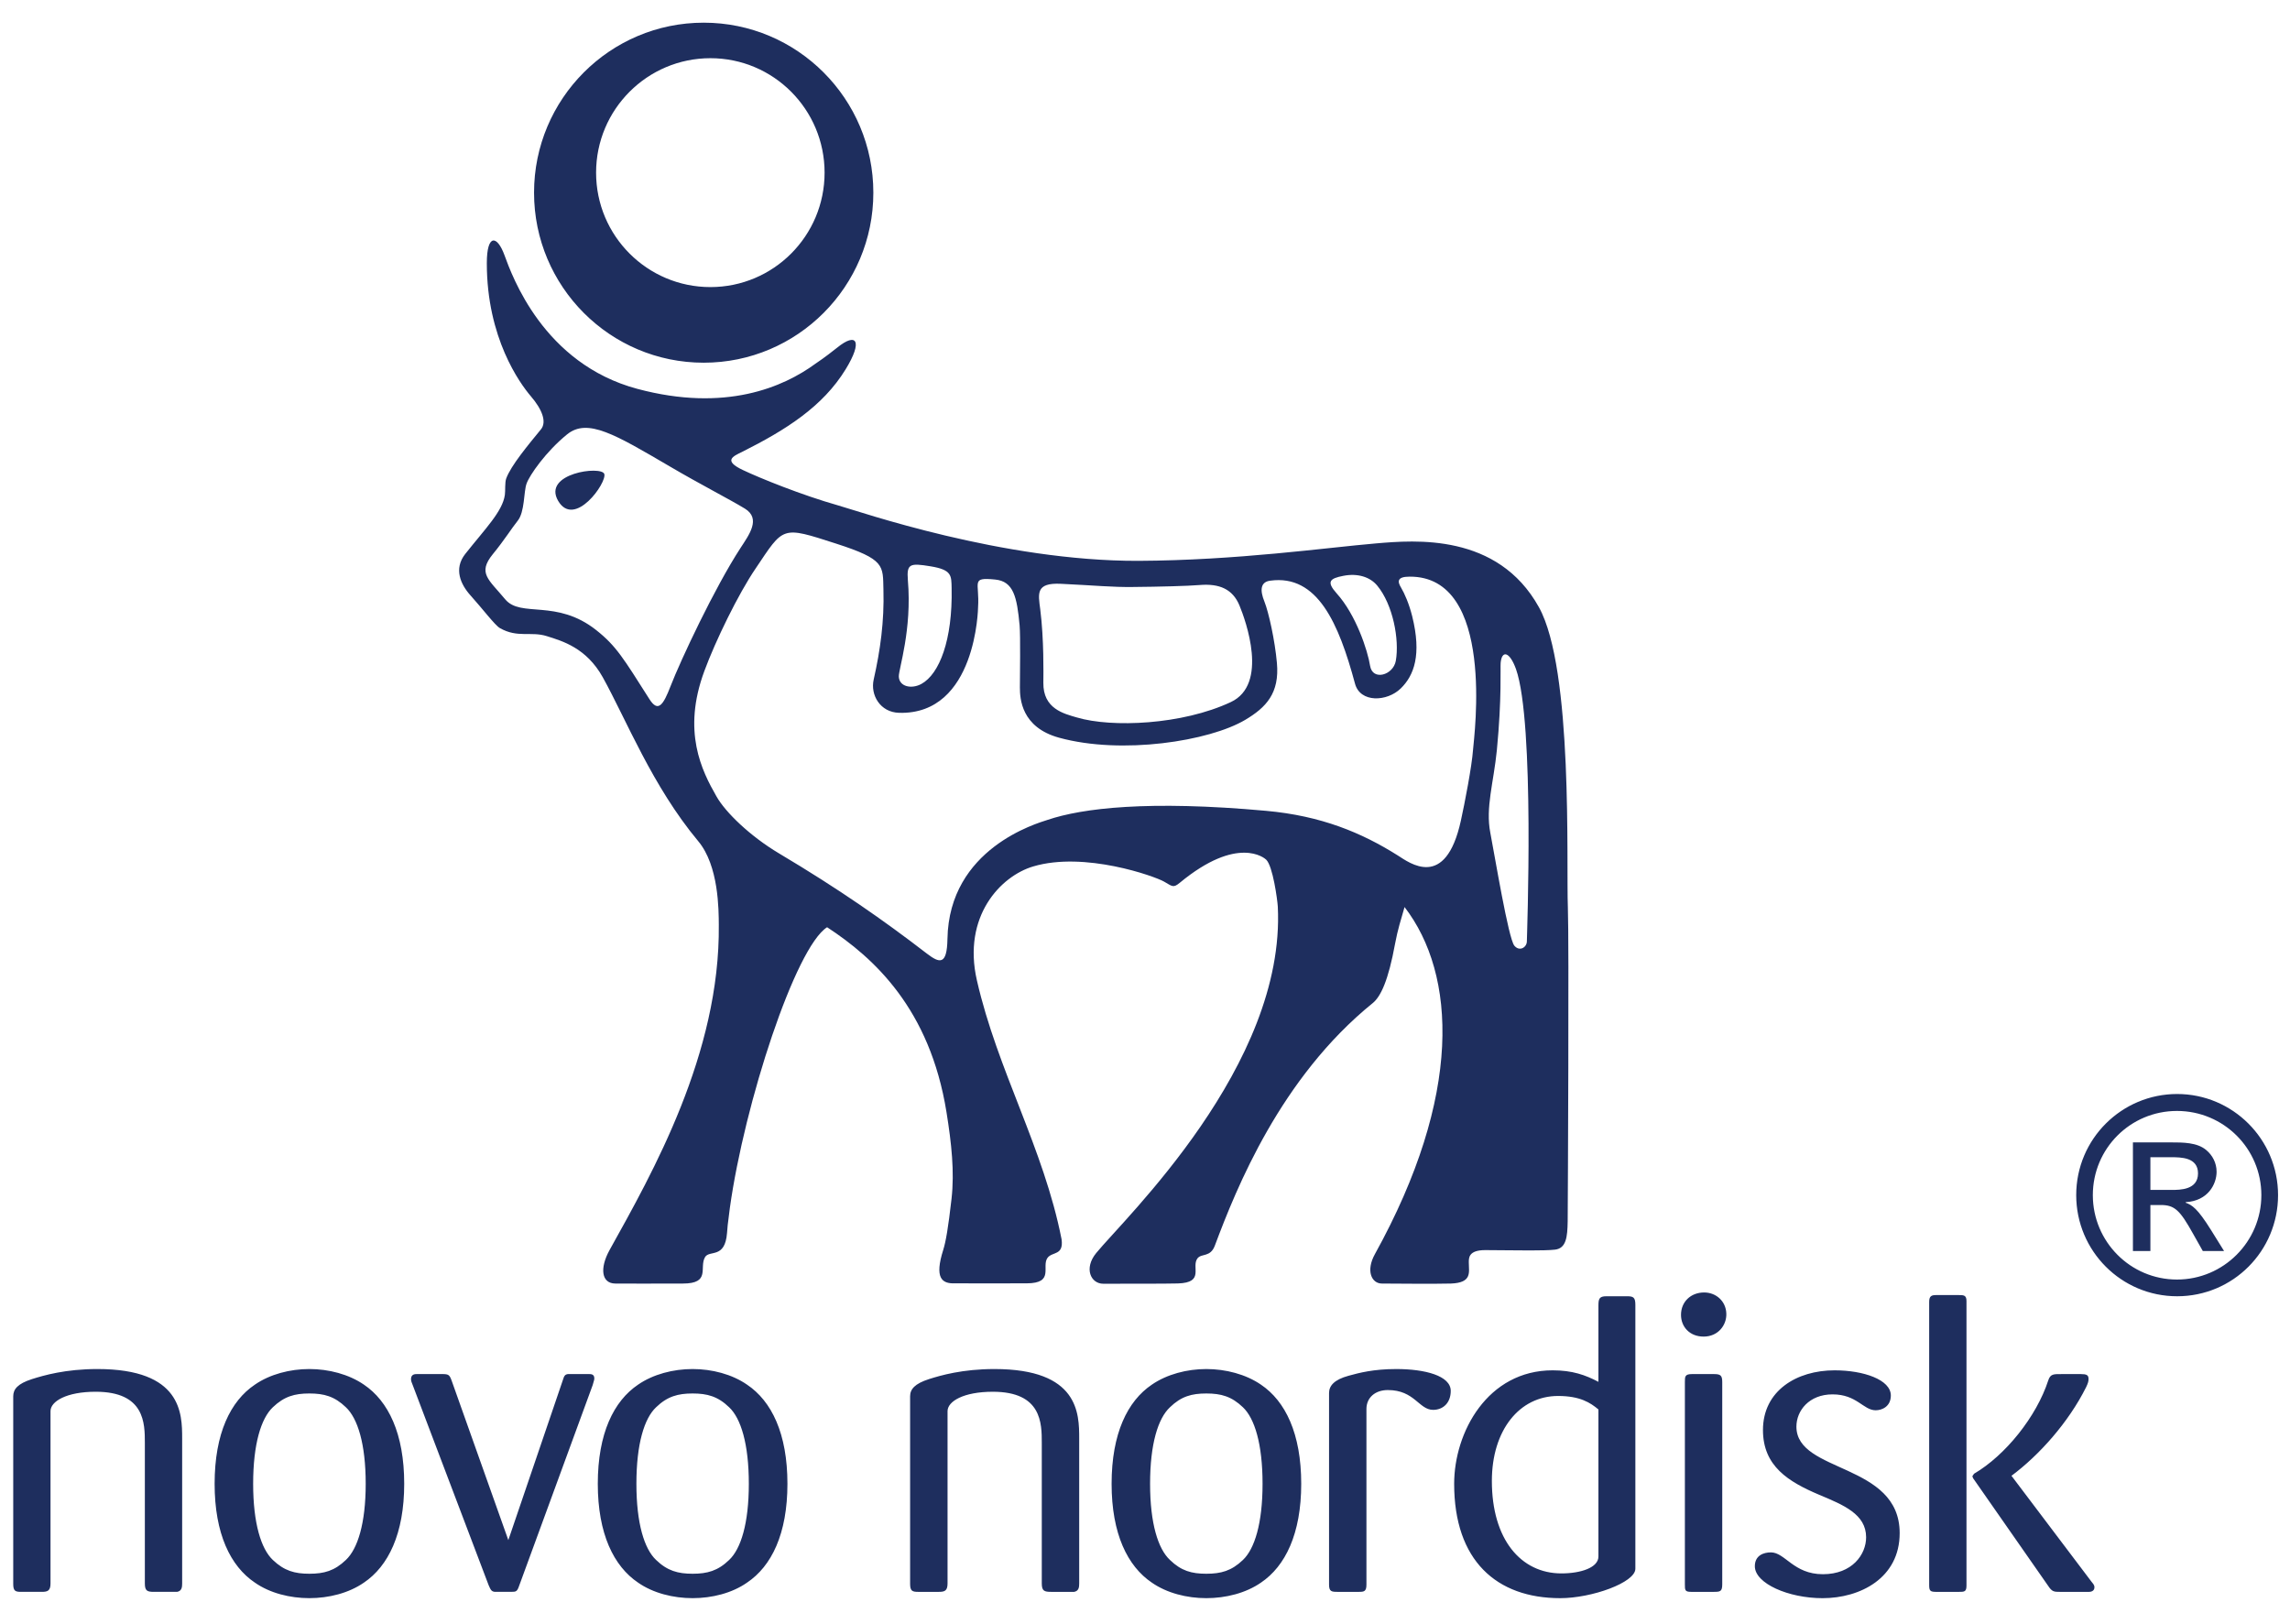 <?xml version="1.0" encoding="UTF-8" standalone="no"?><!DOCTYPE svg PUBLIC "-//W3C//DTD SVG 1.1//EN" "http://www.w3.org/Graphics/SVG/1.1/DTD/svg11.dtd"><svg width="86px" height="61px" version="1.1" xmlns="http://www.w3.org/2000/svg" xmlns:xlink="http://www.w3.org/1999/xlink" xml:space="preserve" xmlns:serif="http://www.serif.com/" style="fill-rule:evenodd;clip-rule:evenodd;stroke-linejoin:round;stroke-miterlimit:2;"><g><path d="M63.275,51.907l0,7.594c0,0.218 0,0.283 0.237,0.283l0.851,-0c0.237,-0 0.315,-0.013 0.315,-0.283l-0,-7.594c-0,-0.253 -0.063,-0.302 -0.315,-0.302l-0.819,-0c-0.269,-0 -0.269,0.092 -0.269,0.302m-13.363,0.41l-0,7.197c-0,0.257 0.096,0.27 0.316,0.27l0.804,-0c0.191,-0 0.284,-0.013 0.284,-0.27l-0,-6.597c-0,-0.428 0.329,-0.712 0.803,-0.712c1.01,-0 1.166,0.744 1.702,0.744c0.366,0 0.661,-0.255 0.661,-0.712c0,-0.568 -0.962,-0.821 -2.046,-0.821c-0.851,0 -1.389,0.141 -1.794,0.253c-0.539,0.147 -0.73,0.378 -0.73,0.648m-6.721,3.409c-0,-1.499 0.3,-2.459 0.746,-2.874c0.422,-0.41 0.816,-0.518 1.365,-0.518c0.554,0 0.948,0.108 1.376,0.518c0.438,0.415 0.737,1.375 0.737,2.874c-0,1.488 -0.299,2.445 -0.737,2.86c-0.428,0.41 -0.822,0.518 -1.376,0.518c-0.549,-0 -0.943,-0.108 -1.365,-0.518c-0.446,-0.415 -0.746,-1.372 -0.746,-2.86m-1.445,0c0,1.88 0.599,3.095 1.509,3.71c0.569,0.397 1.325,0.585 2.047,0.585c0.726,-0 1.484,-0.188 2.055,-0.585c0.911,-0.615 1.51,-1.83 1.51,-3.71c0,-1.892 -0.599,-3.107 -1.51,-3.722c-0.571,-0.393 -1.329,-0.588 -2.055,-0.588c-0.722,0 -1.478,0.195 -2.047,0.588c-0.91,0.615 -1.509,1.83 -1.509,3.722m-7.567,-3.284l-0,7.042c-0,0.267 0.082,0.3 0.302,0.3l0.773,-0c0.215,-0 0.331,-0.033 0.331,-0.315l0,-6.472c0,-0.365 0.595,-0.728 1.702,-0.728c1.837,0 1.837,1.187 1.837,1.926l0,5.274c0,0.282 0.097,0.315 0.349,0.315l0.868,-0c0.173,-0.033 0.188,-0.175 0.188,-0.315l-0,-5.449c-0,-0.931 -0.015,-2.604 -3.182,-2.604c-1.199,0 -2.018,0.238 -2.459,0.378c-0.535,0.173 -0.709,0.378 -0.709,0.648m-10.279,3.284c-0,-1.499 0.297,-2.459 0.739,-2.874c0.424,-0.41 0.823,-0.518 1.372,-0.518c0.549,0 0.948,0.108 1.372,0.518c0.441,0.415 0.739,1.375 0.739,2.874c0,1.488 -0.298,2.445 -0.739,2.86c-0.424,0.41 -0.823,0.518 -1.372,0.518c-0.549,-0 -0.948,-0.108 -1.372,-0.518c-0.442,-0.415 -0.739,-1.372 -0.739,-2.86m-1.45,0c0,1.88 0.6,3.095 1.511,3.71c0.568,0.397 1.324,0.585 2.05,0.585c0.726,-0 1.48,-0.188 2.046,-0.585c0.917,-0.615 1.515,-1.83 1.515,-3.71c-0,-1.892 -0.598,-3.107 -1.515,-3.722c-0.566,-0.393 -1.32,-0.588 -2.046,-0.588c-0.726,0 -1.482,0.195 -2.05,0.588c-0.911,0.615 -1.511,1.83 -1.511,3.722m-15.609,3.743l-0,-5.449c-0,-0.931 -0.015,-2.604 -3.182,-2.604c-1.198,0 -2.016,0.238 -2.458,0.378c-0.536,0.173 -0.704,0.378 -0.704,0.648l0,7.042c0,0.267 0.076,0.3 0.295,0.3l0.771,-0c0.22,-0 0.334,-0.033 0.334,-0.315l0,-6.472c0,-0.365 0.597,-0.728 1.697,-0.728c1.846,0 1.846,1.187 1.846,1.926l0,5.274c0,0.282 0.093,0.315 0.345,0.315l0.868,-0c0.173,-0.033 0.188,-0.175 0.188,-0.315m6.893,-3.743c-0,1.488 -0.302,2.445 -0.744,2.86c-0.427,0.41 -0.818,0.518 -1.374,0.518c-0.547,-0 -0.941,-0.108 -1.37,-0.518c-0.439,-0.415 -0.739,-1.372 -0.739,-2.86c0,-1.499 0.3,-2.459 0.739,-2.874c0.429,-0.41 0.823,-0.518 1.37,-0.518c0.556,0 0.947,0.108 1.374,0.518c0.442,0.415 0.744,1.375 0.744,2.874m1.446,0c0,-1.892 -0.6,-3.107 -1.511,-3.722c-0.571,-0.393 -1.325,-0.588 -2.053,-0.588c-0.724,0 -1.48,0.195 -2.046,0.588c-0.914,0.615 -1.51,1.83 -1.51,3.722c-0,1.88 0.596,3.095 1.51,3.71c0.566,0.397 1.322,0.585 2.046,0.585c0.728,-0 1.482,-0.188 2.053,-0.585c0.911,-0.615 1.511,-1.83 1.511,-3.71m3.91,2.115l-2.126,-5.982c-0.08,-0.22 -0.112,-0.254 -0.349,-0.254l-0.958,-0c-0.065,-0 -0.222,-0 -0.222,0.189c-0,0.065 0.028,0.145 0.065,0.227l2.85,7.512c0.079,0.186 0.111,0.238 0.234,0.251l0.616,-0c0.188,-0 0.222,-0.013 0.3,-0.238l2.757,-7.525c0.062,-0.194 0.062,-0.227 0.062,-0.255c0,-0.161 -0.125,-0.161 -0.204,-0.161l-0.787,-0c-0.11,0.017 -0.142,0.064 -0.189,0.222l-2.049,6.014Zm11.877,-51.356c0,2.374 -1.919,4.297 -4.288,4.297c-2.369,0 -4.293,-1.923 -4.293,-4.297c-0,-2.374 1.924,-4.299 4.293,-4.299c2.369,-0 4.288,1.925 4.288,4.299m1.831,0.751c0,-3.524 -2.852,-6.384 -6.371,-6.384c-3.518,0 -6.371,2.86 -6.371,6.384c-0,3.524 2.853,6.386 6.371,6.386c3.519,-0 6.371,-2.862 6.371,-6.386m-10.104,10.564c-0.108,-0.319 -2.341,-0.026 -1.732,1.012c0.614,1.043 1.839,-0.69 1.732,-1.012m34.647,17.545c0.004,0.233 -0.276,0.409 -0.472,0.169c-0.223,-0.281 -0.719,-3.293 -0.901,-4.239c-0.184,-0.943 0.124,-1.879 0.246,-3.101c0.19,-1.968 0.125,-3.095 0.142,-3.278c0.043,-0.481 0.334,-0.438 0.576,0.231c0.71,2.003 0.409,10.052 0.409,10.218m-2.021,-7.191c-0.047,0.642 -0.316,2.023 -0.456,2.659c-0.575,2.644 -1.939,1.586 -2.37,1.315c-1.357,-0.855 -2.879,-1.491 -4.954,-1.677c-4.409,-0.4 -6.89,-0.102 -8.2,0.341c-0.392,0.129 -3.699,1.068 -3.759,4.471c-0.017,1.006 -0.301,0.909 -0.769,0.553c-1.628,-1.254 -3.308,-2.428 -5.56,-3.768c-1.076,-0.641 -2.011,-1.541 -2.347,-2.141c-0.549,-0.96 -1.297,-2.435 -0.452,-4.709c0.413,-1.122 1.271,-2.89 1.927,-3.852c1.062,-1.578 0.954,-1.597 3.018,-0.93c1.85,0.595 1.756,0.822 1.779,1.732c0.033,1.194 -0.118,2.273 -0.366,3.374c-0.131,0.58 0.244,1.23 0.955,1.249c2.908,0.078 2.965,-3.957 2.965,-3.968c0.063,-0.939 -0.293,-1.129 0.638,-1.038c0.696,0.066 0.823,0.658 0.922,1.722c0.036,0.392 0.011,1.916 0.011,2.331c-0,0.414 0.047,1.497 1.473,1.888c2.359,0.647 5.639,0.129 6.986,-0.669c0.79,-0.469 1.296,-1.004 1.193,-2.139c-0.074,-0.844 -0.31,-1.904 -0.468,-2.301c-0.179,-0.438 -0.148,-0.744 0.22,-0.789c1.775,-0.242 2.571,1.607 3.18,3.865c0.193,0.731 1.206,0.684 1.718,0.183c0.5,-0.487 0.791,-1.262 0.431,-2.711c-0.119,-0.472 -0.282,-0.846 -0.42,-1.079c-0.13,-0.215 -0.164,-0.409 0.321,-0.409c3.235,-0.022 2.423,5.984 2.384,6.497m-2.901,-3.334c-0.097,0.54 -0.872,0.76 -0.965,0.188c-0.091,-0.577 -0.526,-1.914 -1.258,-2.725c-0.394,-0.441 -0.254,-0.559 0.254,-0.657c0.536,-0.105 1.002,0.041 1.271,0.367c0.59,0.71 0.84,2.029 0.698,2.827m-6.197,1.548c-1.823,0.856 -4.47,0.967 -5.779,0.578c-0.489,-0.142 -1.275,-0.326 -1.26,-1.308c0.002,-0.338 0.027,-1.612 -0.117,-2.756c-0.076,-0.583 -0.179,-1.005 0.78,-0.956c1.288,0.061 1.921,0.13 2.707,0.119c0.96,-0.008 2.069,-0.037 2.491,-0.073c0.762,-0.065 1.249,0.161 1.501,0.76c0.241,0.582 1.103,2.971 -0.323,3.636m-10.484,-4.28c0.041,1.955 -0.464,3.229 -1.132,3.596c-0.373,0.207 -0.84,0.105 -0.851,-0.277c-0.007,-0.285 0.5,-1.754 0.34,-3.619c-0.049,-0.615 0.073,-0.647 0.848,-0.52c0.808,0.131 0.785,0.346 0.795,0.82m-7.928,-1.508c-0.97,1.489 -2.251,4.217 -2.628,5.192c-0.27,0.699 -0.464,1.001 -0.791,0.488c-0.976,-1.537 -1.249,-2.001 -1.998,-2.594c-1.495,-1.185 -2.831,-0.454 -3.419,-1.157c-0.624,-0.753 -1.049,-0.98 -0.465,-1.698c0.426,-0.518 0.727,-1 0.932,-1.252c0.272,-0.337 0.222,-1.09 0.335,-1.398c0.109,-0.311 0.721,-1.198 1.524,-1.85c0.769,-0.619 1.806,0.008 3.854,1.206c1.13,0.665 2.274,1.25 2.821,1.585c0.612,0.377 0.158,0.981 -0.165,1.478m31.064,25.29c0.007,-0.852 0.054,-10.59 0.007,-11.782c-0.065,-1.662 0.209,-8.952 -1.088,-11.285c-1.551,-2.793 -4.668,-2.517 -6.104,-2.396c-1.907,0.162 -5.23,0.639 -8.939,0.656c-5.106,0.015 -10.471,-1.856 -11.268,-2.08c-1.378,-0.391 -2.946,-1.028 -3.582,-1.33c-0.754,-0.356 -0.37,-0.516 -0.036,-0.679c1.652,-0.829 3.036,-1.703 3.894,-3.104c0.657,-1.07 0.413,-1.407 -0.319,-0.813c-0.155,0.119 -0.43,0.345 -0.816,0.603c-1.196,0.875 -3.373,1.831 -6.687,0.944c-3.531,-0.944 -4.71,-4.256 -4.988,-5.015c-0.276,-0.76 -0.665,-0.816 -0.665,0.297c-0,2.808 1.24,4.511 1.654,4.996c0.416,0.484 0.608,0.961 0.379,1.242c-0.473,0.579 -1.127,1.359 -1.305,1.847c-0.055,0.151 -0.028,0.466 -0.05,0.614c-0.088,0.622 -0.724,1.255 -1.491,2.223c-0.437,0.557 -0.17,1.142 0.199,1.552c0.443,0.49 0.922,1.127 1.107,1.23c0.665,0.378 1.167,0.113 1.757,0.3c0.593,0.186 1.489,0.443 2.103,1.543c0.887,1.597 1.858,4.085 3.586,6.158c0.773,0.921 0.769,2.583 0.773,3.144c0.05,4.834 -2.488,9.312 -4.101,12.21c-0.381,0.688 -0.304,1.256 0.212,1.26c0.585,0.007 1.268,0 2.539,0c1.059,0 0.603,-0.601 0.833,-0.992c0.164,-0.279 0.75,0.076 0.826,-0.907c0.011,-0.165 0.021,-0.312 0.107,-0.947c0.549,-3.93 2.46,-9.781 3.651,-10.536c1.755,1.148 3.858,3.059 4.483,6.941c0.191,1.187 0.303,2.24 0.191,3.25c-0.125,1.098 -0.215,1.616 -0.312,1.925c-0.332,1.051 -0.063,1.277 0.441,1.258c0,-0 2.355,0.004 2.689,-0c1.066,-0.002 0.543,-0.639 0.79,-0.963c0.179,-0.231 0.606,-0.075 0.524,-0.69c-0.673,-3.425 -2.406,-6.334 -3.18,-9.724c-0.551,-2.403 0.89,-3.918 2.114,-4.28c1.932,-0.576 4.573,0.373 4.911,0.568c0.311,0.176 0.344,0.252 0.592,0.047c2.18,-1.802 3.192,-0.924 3.246,-0.87c0.252,0.24 0.422,1.511 0.437,1.763c0.299,5.97 -5.755,11.708 -6.819,13.01c-0.472,0.575 -0.207,1.154 0.265,1.154c0.398,-0.004 2.392,0.004 2.804,-0.011c1.021,-0.032 0.487,-0.621 0.734,-0.943c0.156,-0.196 0.485,-0.028 0.653,-0.481c0.808,-2.158 2.466,-6.301 5.928,-9.105c0.301,-0.244 0.588,-0.852 0.84,-2.234c0.097,-0.524 0.222,-0.908 0.355,-1.373c1.947,2.532 2.185,7.073 -1.114,13.036c-0.344,0.619 -0.129,1.104 0.264,1.104c0.232,0 2.033,0.018 2.591,0c0.81,-0.03 0.672,-0.429 0.672,-0.792c-0,-0.168 -0.013,-0.464 0.618,-0.464c0.36,0 0.78,0.007 0.9,0.007c0.203,0 1.325,0.022 1.717,-0.024c0.427,-0.047 0.469,-0.485 0.478,-1.062m1.155,12.587c0,0.416 -0.661,0.634 -1.389,0.634c-1.526,-0 -2.613,-1.28 -2.613,-3.472c-0,-1.913 1.041,-3.192 2.487,-3.192c0.824,-0 1.213,0.253 1.515,0.507l0,5.523Zm1.387,0.459l-0,-9.912c-0,-0.285 -0.08,-0.322 -0.317,-0.322l-0.771,0c-0.267,0 -0.299,0.097 -0.299,0.35l0,2.864c-0.491,-0.257 -0.98,-0.432 -1.719,-0.432c-2.441,-0 -3.699,2.32 -3.699,4.262c0,2.88 1.588,4.295 3.985,4.295c1.179,-0 2.82,-0.585 2.82,-1.105m3.416,-9.582c-0.014,-0.475 -0.394,-0.794 -0.832,-0.794c-0.505,0 -0.87,0.352 -0.87,0.841c0,0.443 0.32,0.816 0.85,0.816c0.54,0 0.867,-0.425 0.852,-0.863m2.632,4.245c0,-0.598 0.474,-1.212 1.357,-1.212c0.916,-0 1.153,0.597 1.621,0.597c0.236,-0 0.568,-0.14 0.568,-0.555c-0,-0.593 -1.023,-0.945 -2.111,-0.945c-1.435,-0 -2.691,0.773 -2.691,2.242c0,1.36 0.959,1.943 2.109,2.431c0.916,0.384 1.765,0.729 1.765,1.597c-0,0.647 -0.524,1.387 -1.623,1.387c-1.102,-0 -1.421,-0.82 -1.953,-0.82c-0.269,0 -0.603,0.11 -0.603,0.52c-0,0.648 1.264,1.2 2.542,1.2c1.415,-0 2.897,-0.755 2.897,-2.443c-0,-2.654 -3.878,-2.244 -3.878,-3.999m6.387,5.967l-0,-10.687c-0,-0.222 -0.108,-0.222 -0.301,-0.222l-0.83,-0c-0.179,-0 -0.27,0.032 -0.27,0.255l0,10.641c0,0.218 0.046,0.251 0.27,0.251l0.83,-0c0.221,-0 0.301,-0 0.301,-0.238m4.299,-7.941l-0.739,-0c-0.28,-0 -0.409,-0.011 -0.489,0.237c-0.439,1.355 -1.604,2.812 -2.787,3.505l-0.064,0.096l0.032,0.078l2.807,4.025c0.156,0.238 0.221,0.238 0.469,0.238l1.073,-0c0.047,-0 0.205,-0.013 0.205,-0.175c-0,-0.076 -0.045,-0.125 -0.11,-0.205l-2.992,-3.961l-0.017,-0.016c1.04,-0.773 2.143,-2.003 2.806,-3.331c0.075,-0.157 0.091,-0.222 0.091,-0.312c-0,-0.145 -0.08,-0.179 -0.285,-0.179m3.408,-6.917l-0.8,-0l0,-1.228l0.751,0c0.4,0 1.037,0 1.037,0.608c0,0.62 -0.676,0.62 -0.988,0.62m0.526,0.481l-0,-0.021c0.846,-0.048 1.16,-0.687 1.16,-1.14c0,-0.333 -0.153,-0.62 -0.389,-0.817c-0.339,-0.288 -0.873,-0.288 -1.346,-0.288l-1.407,-0l-0,4.079l0.656,-0l0,-1.727l0.391,0c0.525,0 0.721,0.201 1.215,1.085l0.362,0.642l0.798,-0l-0.493,-0.793c-0.506,-0.81 -0.711,-0.934 -0.947,-1.02m2.841,-0.285c-0,1.746 -1.42,3.17 -3.169,3.17c-1.749,0 -3.16,-1.424 -3.16,-3.17c-0,-1.75 1.411,-3.162 3.16,-3.162c1.749,0 3.169,1.412 3.169,3.162m0.627,0c-0,-2.104 -1.706,-3.798 -3.79,-3.798c-2.074,-0 -3.79,1.681 -3.79,3.798c-0,2.098 1.697,3.798 3.79,3.798c2.105,0 3.79,-1.706 3.79,-3.798" style="fill:#1e2e5e;fill-rule:nonzero;"/></g></svg>